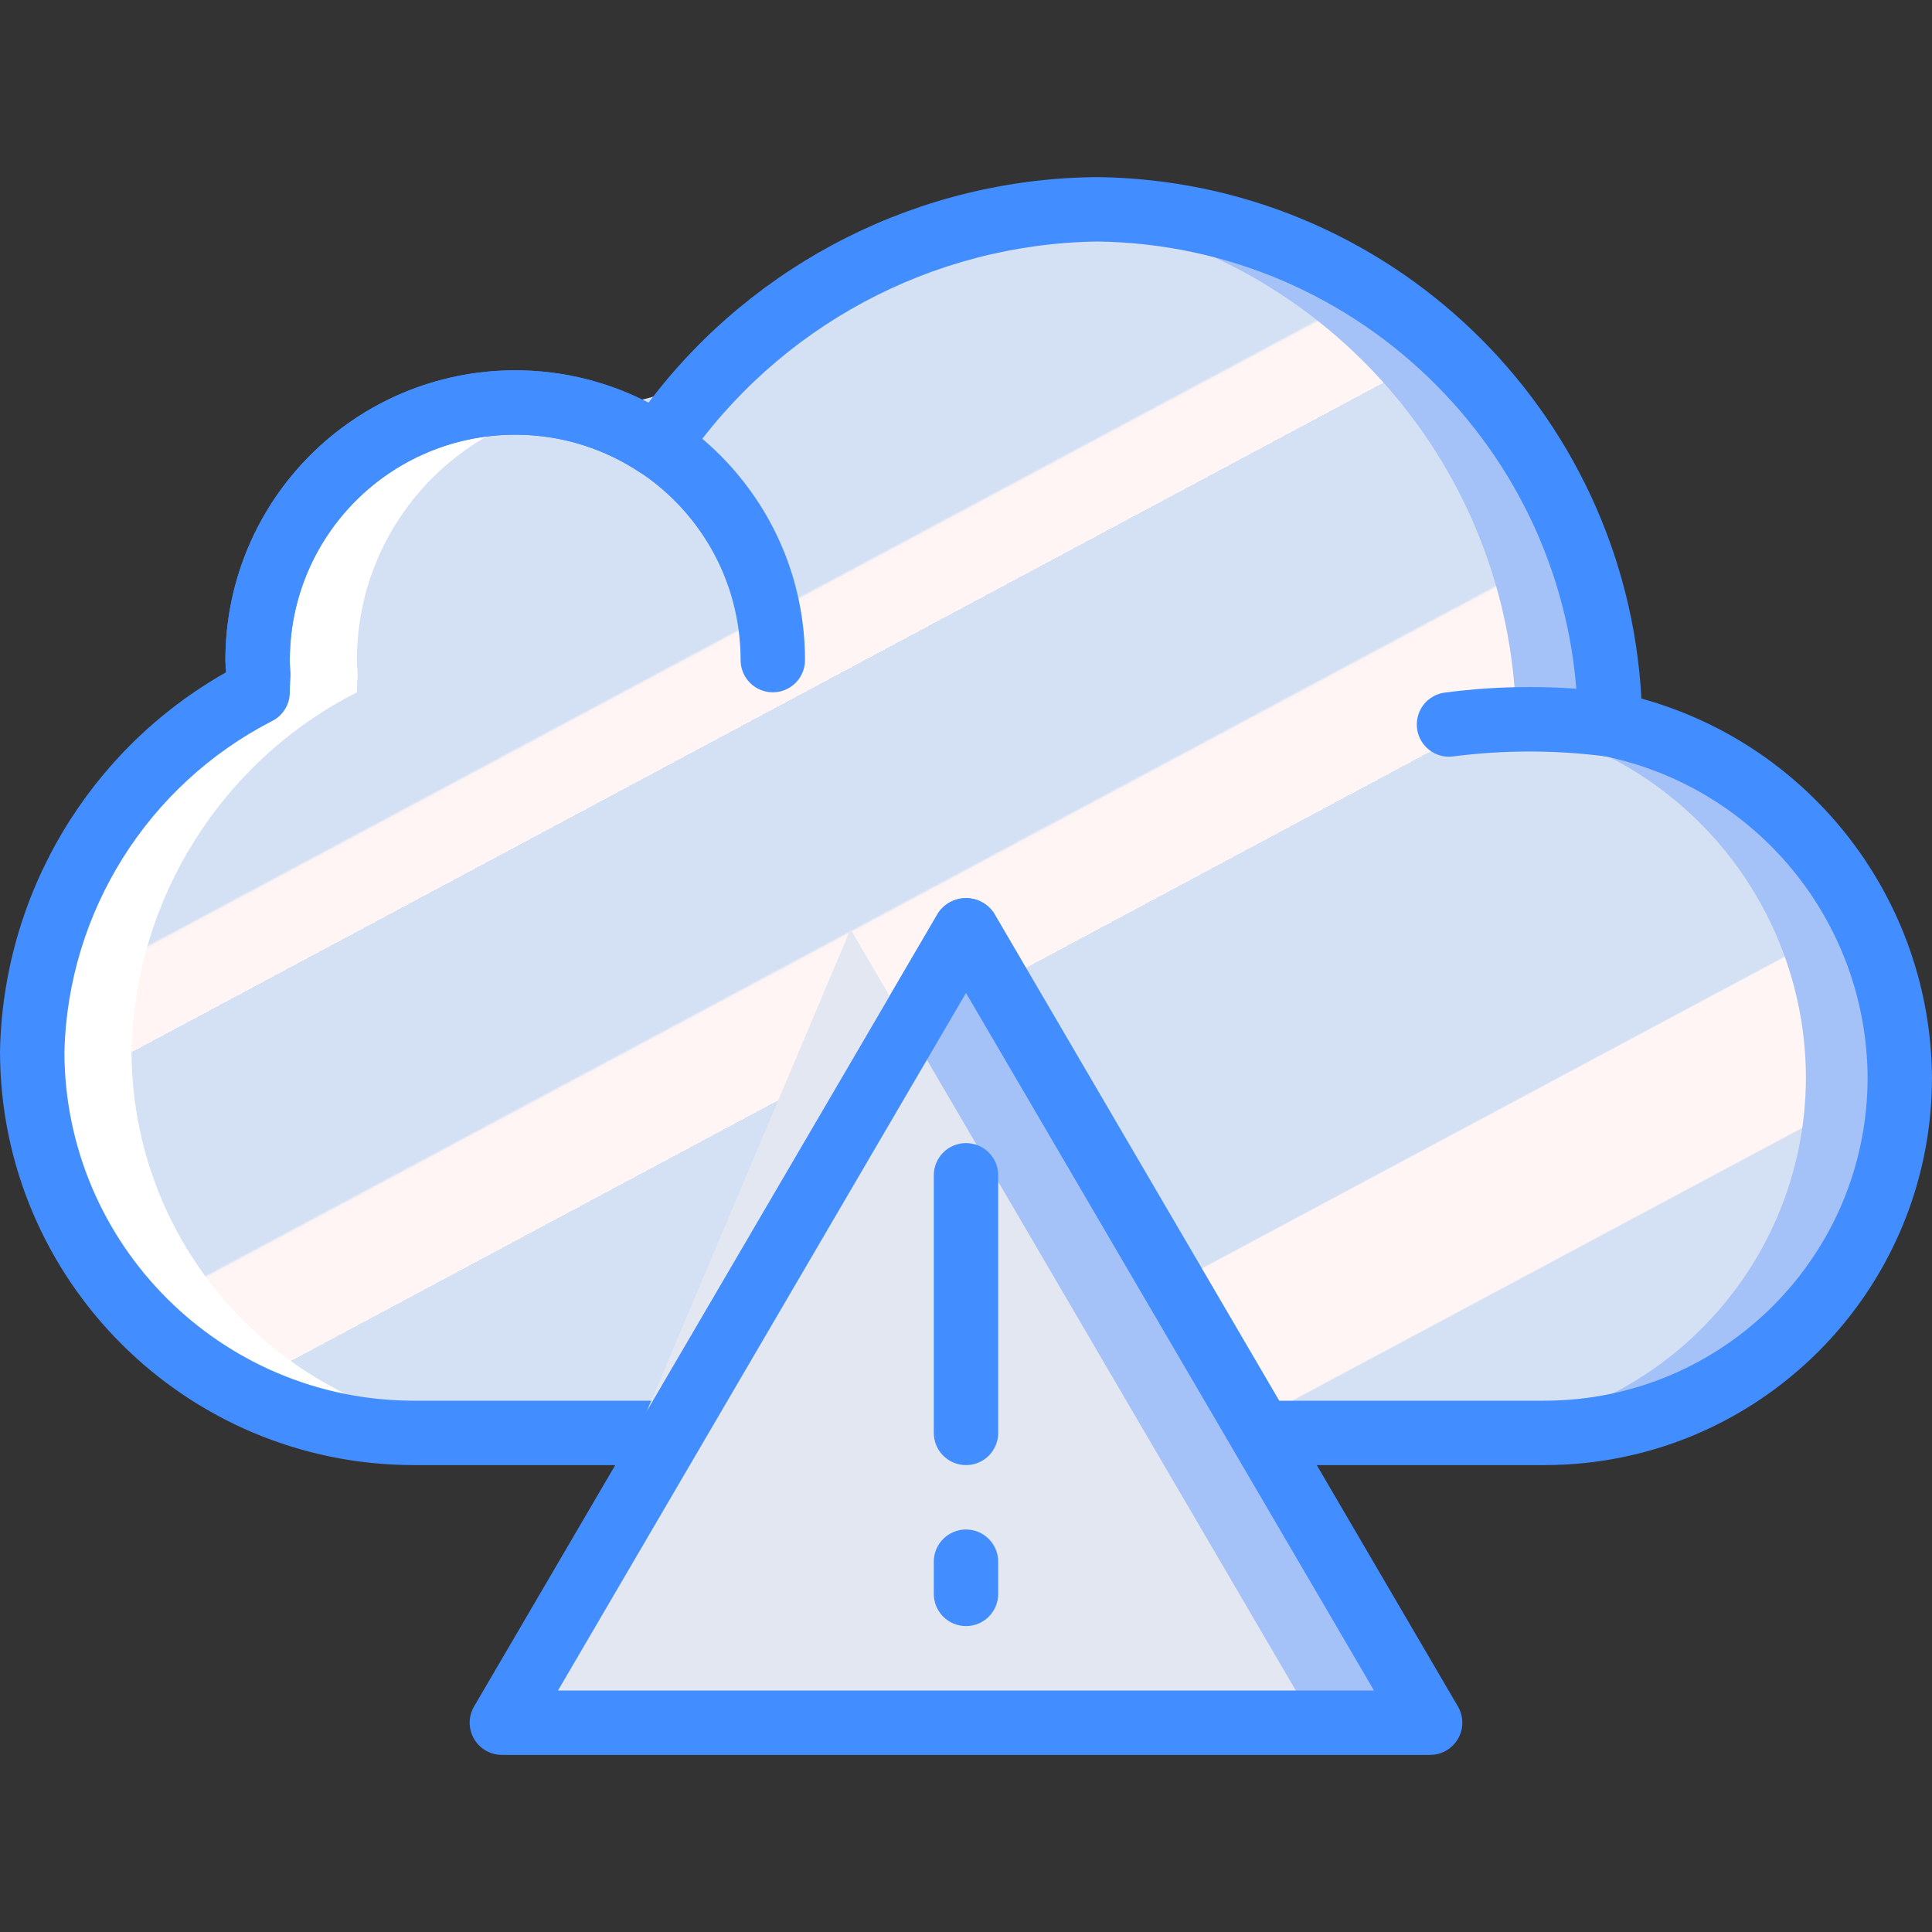 <?xml version="1.0" encoding="UTF-8"?> <!-- Generator: Adobe Illustrator 19.0.0, SVG Export Plug-In . SVG Version: 6.00 Build 0) --> <svg xmlns="http://www.w3.org/2000/svg" xmlns:xlink="http://www.w3.org/1999/xlink" id="Capa_1" x="0px" y="0px" viewBox="0 0 512 512" style="enable-background:new 0 0 512 512;" xml:space="preserve"><rect x="0" y="0" width="512" height="512" fill="#333333" stroke="none"/> <g> <path style="fill:#FFFFFF;" d="M137.254,106.667c-37.702,0-68.266,30.564-68.267,68.267c0,1.306,0.123,2.581,0.196,3.871 c-0.083,1.56-0.196,3.129-0.196,4.663c-35.95,18.276-58.912,54.867-59.733,95.188c0.163,55.756,45.322,100.916,101.078,101.079 h43.988l20.685-261.663C163.827,110.62,150.689,106.651,137.254,106.667z"></path> <path style="fill:#A4C2F7;" d="M426.696,192c-0.765-74.817-61.029-135.388-135.842-136.533l84.613,324.267h33.893 c51.911-0.152,93.956-42.197,94.107-94.108C503.372,240.14,471.281,201.004,426.696,192L426.696,192z"></path> <linearGradient id="SVGID_1_" gradientUnits="userSpaceOnUse" x1="-48.708" y1="652.355" x2="-48.075" y2="651.489" gradientTransform="matrix(443.733 0 0 -324.267 21728.768 211662.609)"> <stop offset="0" style="stop-color:#D4E1F4"></stop> <stop offset="0.172" style="stop-color:#D4E1F4"></stop> <stop offset="0.2" style="stop-color:#D4E1F4"></stop> <stop offset="0.2" style="stop-color:#DAE4F4"></stop> <stop offset="0.201" style="stop-color:#EBEBF4"></stop> <stop offset="0.201" style="stop-color:#F6F1F4"></stop> <stop offset="0.202" style="stop-color:#FDF4F4"></stop> <stop offset="0.205" style="stop-color:#FFF5F4"></stop> <stop offset="0.252" style="stop-color:#FFF5F4"></stop> <stop offset="0.26" style="stop-color:#FFF5F4"></stop> <stop offset="0.26" style="stop-color:#D4E1F4"></stop> <stop offset="0.397" style="stop-color:#D4E1F4"></stop> <stop offset="0.42" style="stop-color:#D4E1F4"></stop> <stop offset="0.42" style="stop-color:#DAE4F4"></stop> <stop offset="0.421" style="stop-color:#EBEBF4"></stop> <stop offset="0.421" style="stop-color:#F6F1F4"></stop> <stop offset="0.422" style="stop-color:#FDF4F4"></stop> <stop offset="0.425" style="stop-color:#FFF5F4"></stop> <stop offset="0.489" style="stop-color:#FFF5F4"></stop> <stop offset="0.5" style="stop-color:#FFF5F4"></stop> <stop offset="0.5" style="stop-color:#F9F2F4"></stop> <stop offset="0.5" style="stop-color:#E8EBF4"></stop> <stop offset="0.5" style="stop-color:#DDE5F4"></stop> <stop offset="0.5" style="stop-color:#D6E2F4"></stop> <stop offset="0.501" style="stop-color:#D4E1F4"></stop> <stop offset="0.706" style="stop-color:#D4E1F4"></stop> <stop offset="0.74" style="stop-color:#D4E1F4"></stop> <stop offset="0.741" style="stop-color:#FFF5F4"></stop> <stop offset="0.835" style="stop-color:#FFF5F4"></stop> <stop offset="0.85" style="stop-color:#FFF5F4"></stop> <stop offset="0.851" style="stop-color:#D4E1F4"></stop> </linearGradient> <path style="fill:url(#SVGID_1_);" d="M401.817,192c-0.765-74.817-61.029-135.388-135.841-136.533 c-47.44,0-52.931,14.242-77.521,51.2c-10.816-7.194-11.636,0-25.6,0c-37.702,0-68.266,30.564-68.267,68.267 c0,1.306,0.123,2.581,0.196,3.871c-0.083,1.56-0.196,3.129-0.196,4.663c-35.95,18.276-58.912,54.867-59.733,95.188 c0.163,55.756,45.322,100.915,101.078,101.079H384.48c51.911-0.152,93.956-42.197,94.107-94.108 C478.493,240.14,446.402,201.004,401.817,192L401.817,192z"></path> <g> <path style="fill:#428DFF;" d="M383.988,200.533c-4.461-0.005-8.165-3.446-8.498-7.894s2.817-8.403,7.228-9.072 c15.009-1.99,30.215-1.993,45.225-0.009c4.634,0.717,7.822,5.04,7.137,9.679c-0.685,4.639-4.985,7.857-9.629,7.204 c-13.334-1.708-26.832-1.711-40.166-0.009C384.855,200.499,384.421,200.533,383.988,200.533z"></path> <path style="fill:#428DFF;" d="M204.8,183.467c-2.263,0.001-4.434-0.898-6.035-2.499c-1.6-1.6-2.499-3.771-2.499-6.035 c0-32.99-26.744-59.733-59.733-59.733S76.8,141.944,76.8,174.933c0,4.713-3.82,8.533-8.533,8.533 c-4.713,0-8.533-3.821-8.533-8.533c0-42.415,34.385-76.8,76.8-76.8s76.8,34.385,76.8,76.8c0.001,2.263-0.898,4.434-2.499,6.035 C209.234,182.568,207.063,183.467,204.8,183.467L204.8,183.467z"></path> <path style="fill:#428DFF;" d="M409.358,388.267h-75.283c-3.032,0.001-5.836-1.608-7.367-4.225L256,263.142l-70.708,120.9 c-1.53,2.617-4.335,4.226-7.367,4.225h-68.313C49.102,388.197,0.067,339.16,0,278.65c0.793-41.718,23.556-79.917,59.871-100.467 c-0.071-1.075-0.137-2.15-0.137-3.25c0-26.81,13.981-51.68,36.886-65.613c22.905-13.934,51.418-14.914,75.226-2.587 c28.203-37.366,72.195-59.471,119.008-59.8c76.934,0.934,139.965,61.365,144.138,138.192c45.249,12.52,76.69,53.552,77.008,100.5 C511.938,342.287,466.02,388.205,409.358,388.267z M338.971,371.2h70.388c47.239-0.055,85.52-38.336,85.575-85.575 c-0.201-41.343-29.323-76.899-69.817-85.242c-3.987-0.754-6.892-4.21-6.95-8.267C417.649,121.888,361.078,64.96,290.854,64 c-43.881,0.618-84.718,22.55-109.467,58.792c-2.61,3.923-7.904,4.99-11.829,2.383c-18.332-12.178-41.877-13.286-61.271-2.882 c-19.394,10.404-31.494,30.632-31.487,52.64c0,0.717,0.054,1.425,0.104,2.133l0.079,1.267c0.017,0.305,0.017,0.611,0,0.917 l-0.054,1.017c-0.063,1.075-0.129,2.15-0.129,3.2c0.001,3.283-1.884,6.275-4.846,7.692c-32.884,16.97-53.919,50.5-54.888,87.492 c0.056,51.089,41.457,92.491,92.546,92.55h63.417l75.604-129.267c1.649-2.453,4.411-3.925,7.367-3.925 c2.956,0,5.718,1.472,7.367,3.925L338.971,371.2z"></path> </g> <polygon style="fill:#A4C2F7;" points="133.001,456.533 256,246.246 379,456.533 "></polygon> <polygon style="fill:#E3E7F2;" points="136.533,456.533 225.399,246.246 348.39,456.533 "></polygon> <g> <path style="fill:#428DFF;" d="M378.996,465.067H133.004c-3.057,0-5.881-1.635-7.402-4.287c-1.521-2.652-1.508-5.915,0.036-8.554 l122.996-210.292c1.649-2.453,4.411-3.925,7.367-3.925c2.956,0,5.718,1.472,7.367,3.925l122.996,210.292 c1.543,2.639,1.557,5.902,0.036,8.554C384.877,463.431,382.053,465.067,378.996,465.067L378.996,465.067z M147.879,448h216.242 L256,263.142L147.879,448z"></path> <path style="fill:#428DFF;" d="M256,388.267c-2.263,0.001-4.434-0.898-6.035-2.499c-1.6-1.6-2.499-3.771-2.499-6.035v-68.267 c0-4.713,3.821-8.533,8.533-8.533c4.713,0,8.533,3.82,8.533,8.533v68.267c0.001,2.263-0.898,4.434-2.499,6.035 S258.263,388.267,256,388.267z"></path> <path style="fill:#428DFF;" d="M256,430.933c-2.263,0.001-4.434-0.898-6.035-2.499c-1.6-1.6-2.499-3.771-2.499-6.035v-8.533 c0-4.713,3.821-8.533,8.533-8.533c4.713,0,8.533,3.821,8.533,8.533v8.533c0.001,2.263-0.898,4.434-2.499,6.035 C260.434,430.035,258.263,430.934,256,430.933z"></path> </g> </g> <g> </g> <g> </g> <g> </g> <g> </g> <g> </g> <g> </g> <g> </g> <g> </g> <g> </g> <g> </g> <g> </g> <g> </g> <g> </g> <g> </g> <g> </g> </svg> 